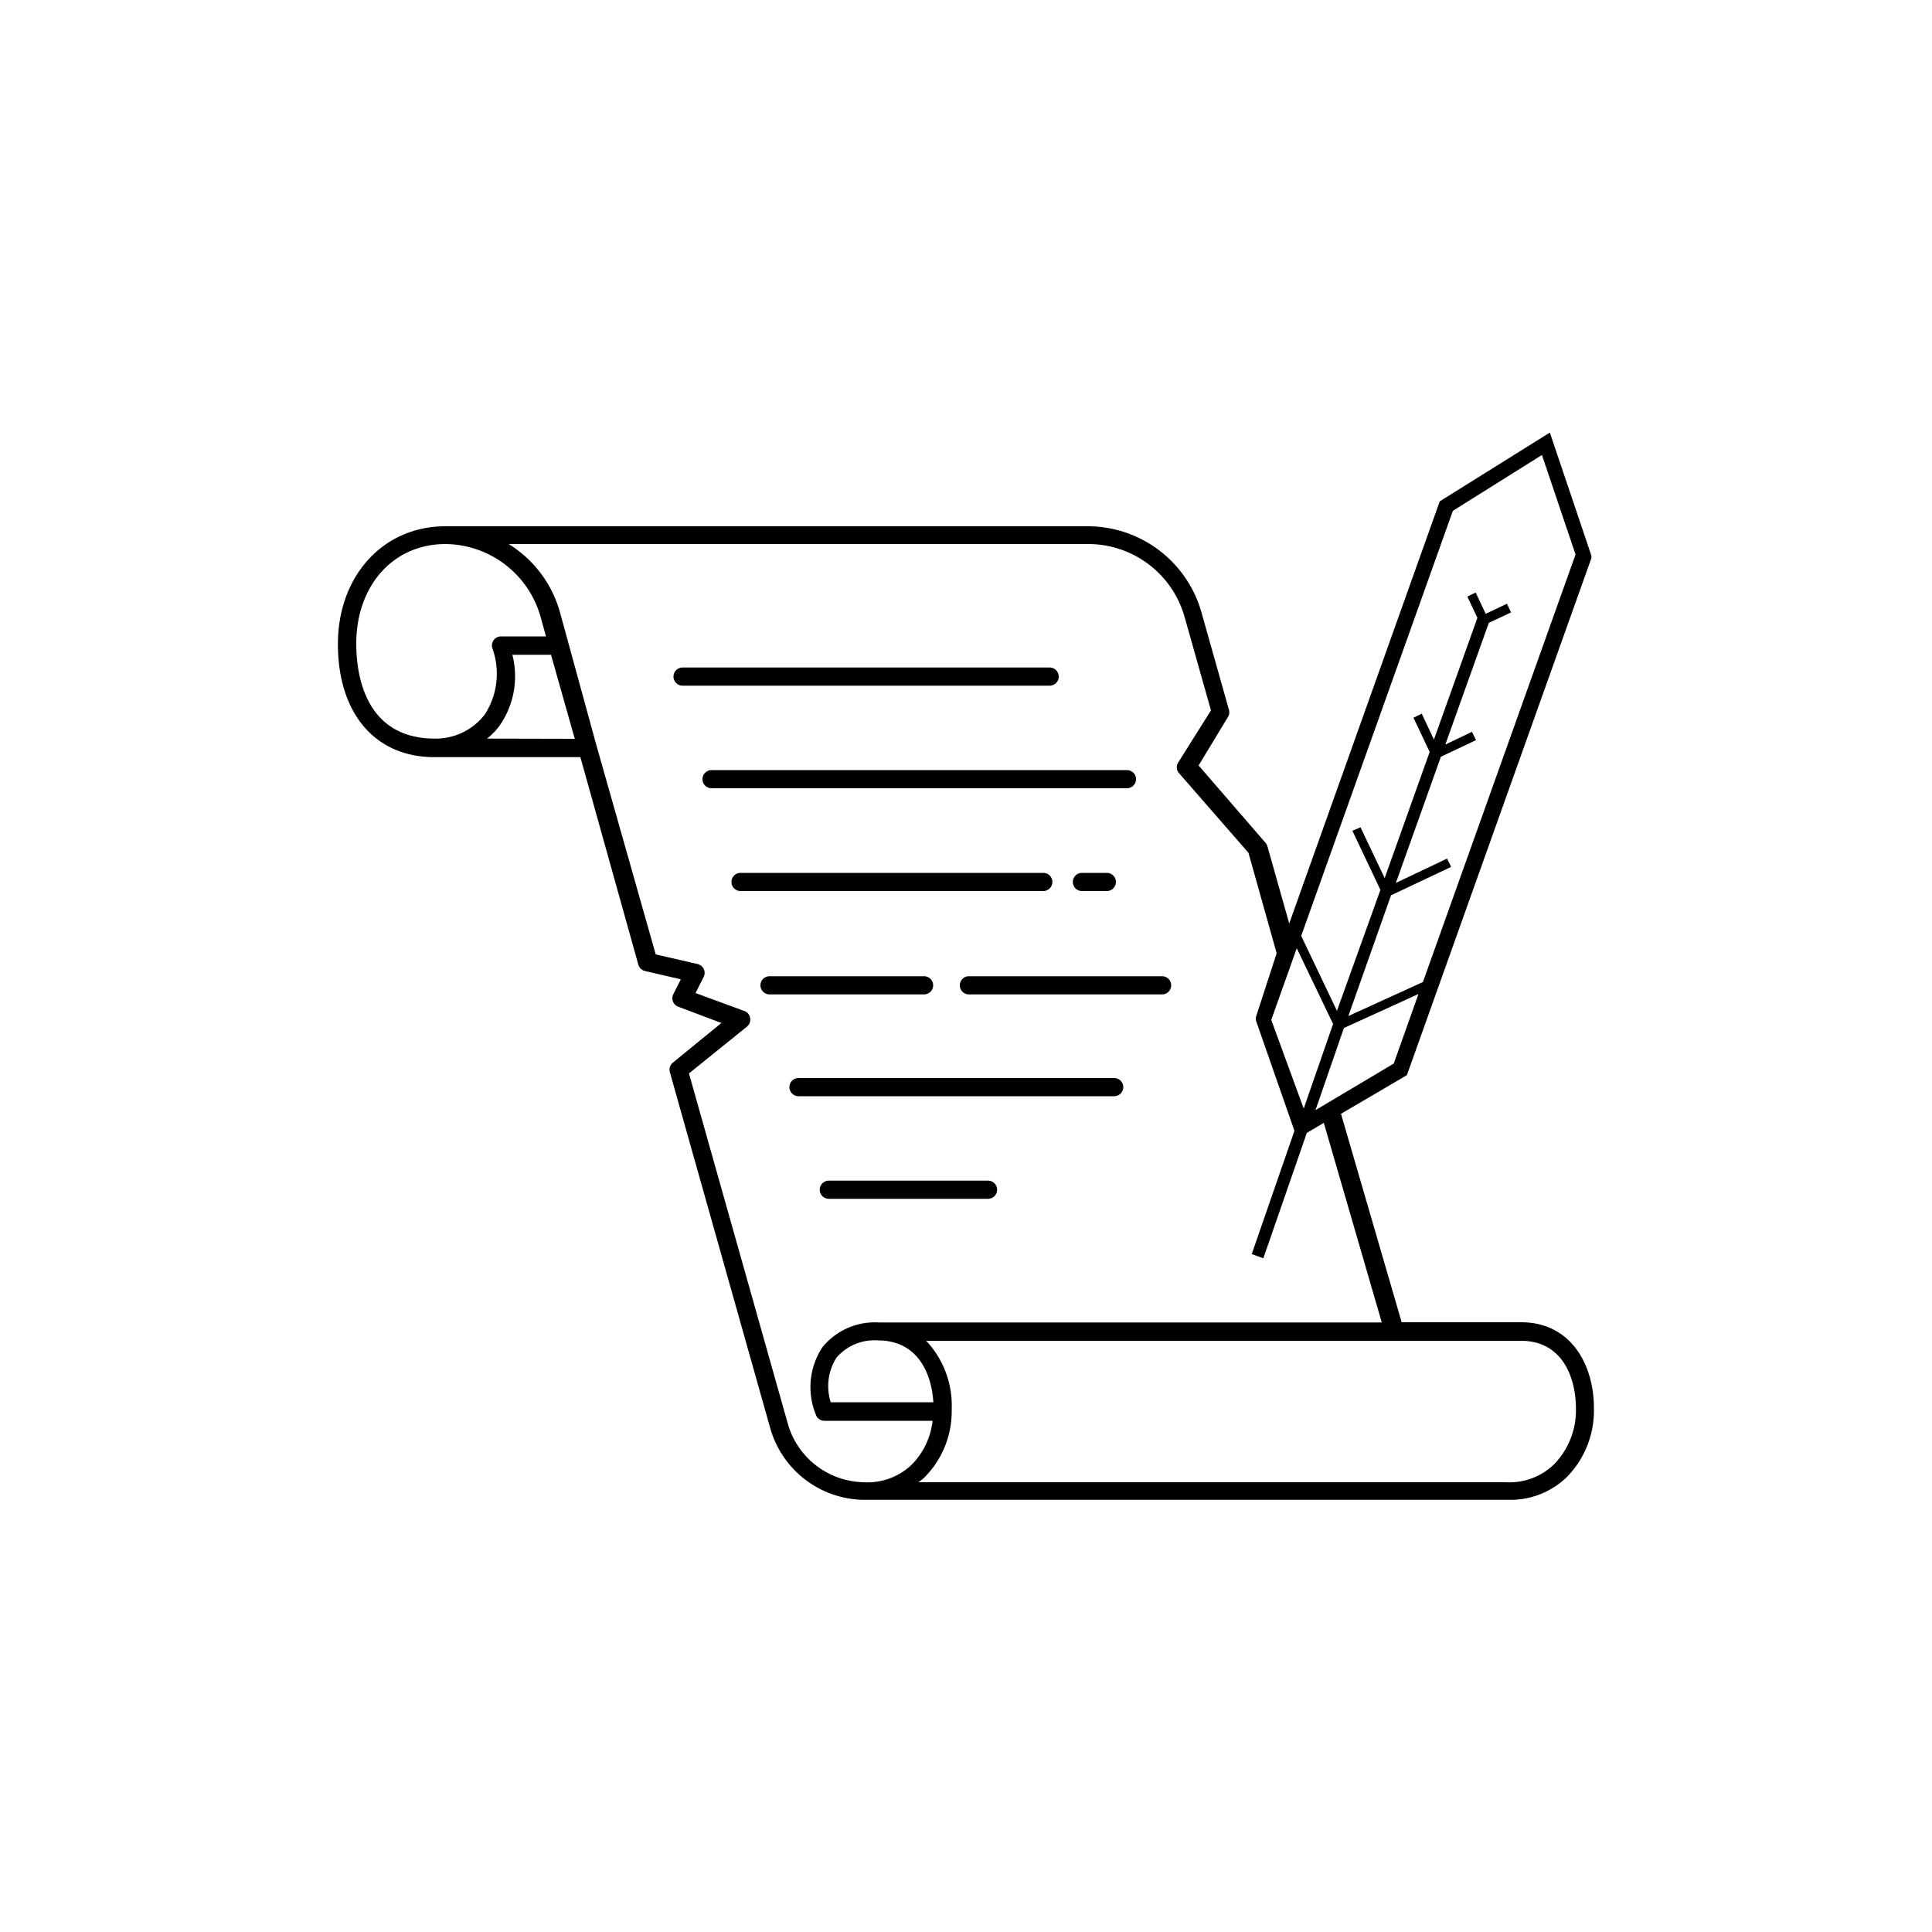 <svg xmlns="http://www.w3.org/2000/svg" data-name="Layer 1" viewBox="0 0 100 100" x="0px" y="0px" width="100px" height="100px"><title>sp</title><path d="M78.73,68.44H72.55L69.41,57.65v0l3.41-2,9.55-26.76,0-.13-2.15-6.37-5.7,3.56L66.73,47.8l-1.13-4a.5.5,0,0,0-.1-.18l-3.46-4,1.52-2.51a.48.48,0,0,0,.05-.37l-1.41-5v0a6.12,6.12,0,0,0-5.9-4.5H23.05c-3.22,0-5.56,2.57-5.56,6.1s1.88,5.85,5,5.85h7.55l3,10.74a.47.47,0,0,0,.35.33l1.85.43-.39.77a.47.47,0,0,0,.26.65l2.23.84L34.83,55a.47.47,0,0,0-.16.49l5.18,18.37a5.1,5.1,0,0,0,4.81,3.77H78.22l.09,0a4.18,4.18,0,0,0,2.77-1.16,4.89,4.89,0,0,0,1.42-3.57C82.51,70.68,81.34,68.44,78.73,68.44Zm1.08-44.89,1.74,5.15-7.9,22.13-3.86,1.76L72,46.34l3.11-1.47-.21-.43L72.25,45.7l2.33-6.53,1.82-.86-.21-.43-1.38.66,2.25-6.3,1.15-.54L78,31.25l-1.1.52-.52-1.1-.43.21.52,1.1-2.25,6.3-.63-1.34-.43.21L74,38.92l-2.33,6.53-1.25-2.63L70,43l1.45,3.06L69.2,52.32l-1.85-3.88,7.85-22ZM68.09,57.46l1.47-4.25,3.86-1.76-1.28,3.6ZM69,53l-1.52,4.38L65.8,52.79l1.32-3.71ZM22.51,38.23c-3.68,0-4.07-3.43-4.07-4.91,0-3,1.9-5.16,4.62-5.16A5.16,5.16,0,0,1,28,32l.26.94H25.93a.47.47,0,0,0-.45.6A3.88,3.88,0,0,1,25.08,37,3.21,3.21,0,0,1,22.51,38.23Zm2.7,0a3.73,3.73,0,0,0,.62-.63,4.47,4.47,0,0,0,.69-3.71h2l1.23,4.35ZM44.7,76.72a4.17,4.17,0,0,1-3.94-3.09l-5.1-18.07,3-2.42a.48.48,0,0,0,.17-.44.47.47,0,0,0-.3-.37L36,51.4l.42-.83a.47.47,0,0,0-.31-.67l-2.17-.5L30.86,38.54v0L29,31.75a6.06,6.06,0,0,0-2.67-3.59h30a5.18,5.18,0,0,1,5,3.83v0l1.35,4.78L61,39.44a.47.47,0,0,0,0,.55l3.62,4.15,1.46,5.2L65,52.66l0,.14L67,58.53l-2.21,6.38.6.22,2.25-6.49.88-.52,3,10.33H45.48a3.5,3.5,0,0,0-2.91,1.28,3.75,3.75,0,0,0-.35,3.47.47.47,0,0,0,.45.34h5.6a3.81,3.81,0,0,1-1.09,2.28A3.31,3.31,0,0,1,44.7,76.72Zm3.61-4.14H43a2.74,2.74,0,0,1,.29-2.3,2.59,2.59,0,0,1,2.16-.9C47.44,69.38,48.21,71,48.31,72.58ZM80.43,75.8a3.31,3.31,0,0,1-2.48.92H47.54a3.78,3.78,0,0,0,.3-.24,4.85,4.85,0,0,0,1.42-3.38.55.55,0,0,0,0-.06v0s0-.07,0-.11a4.89,4.89,0,0,0-1.32-3.53H78.73c2.09,0,2.84,1.82,2.84,3.53A4,4,0,0,1,80.43,75.8Z"/><path d="M58.14,56.27a.47.47,0,0,0-.47-.47H41.33a.47.47,0,1,0,0,.94H57.67A.47.47,0,0,0,58.14,56.27Z"/><path d="M43,35.49H54.33a.47.47,0,1,0,0-.94h-19a.47.47,0,1,0,0,.94H43Z"/><path d="M58.8,40.33a.47.47,0,0,0-.47-.47H36.83a.47.47,0,1,0,0,.94h21.5A.47.47,0,0,0,58.8,40.33Z"/><path d="M42.89,46.12H54a.47.47,0,1,0,0-.94H38.33a.47.47,0,1,0,0,.94h4.57Z"/><path d="M57.29,46.12a.47.47,0,1,0,0-.94H56a.47.47,0,1,0,0,.94Z"/><path d="M48.3,51a.47.47,0,0,0-.47-.47h-8a.47.47,0,1,0,0,.94h8A.47.47,0,0,0,48.3,51Z"/><path d="M49.68,51a.47.47,0,0,0,.47.47h10a.47.47,0,1,0,0-.94h-10A.47.47,0,0,0,49.68,51Z"/><path d="M51.13,61.11H42.9a.47.47,0,1,0,0,.94h8.24a.47.47,0,1,0,0-.94Z"/></svg>